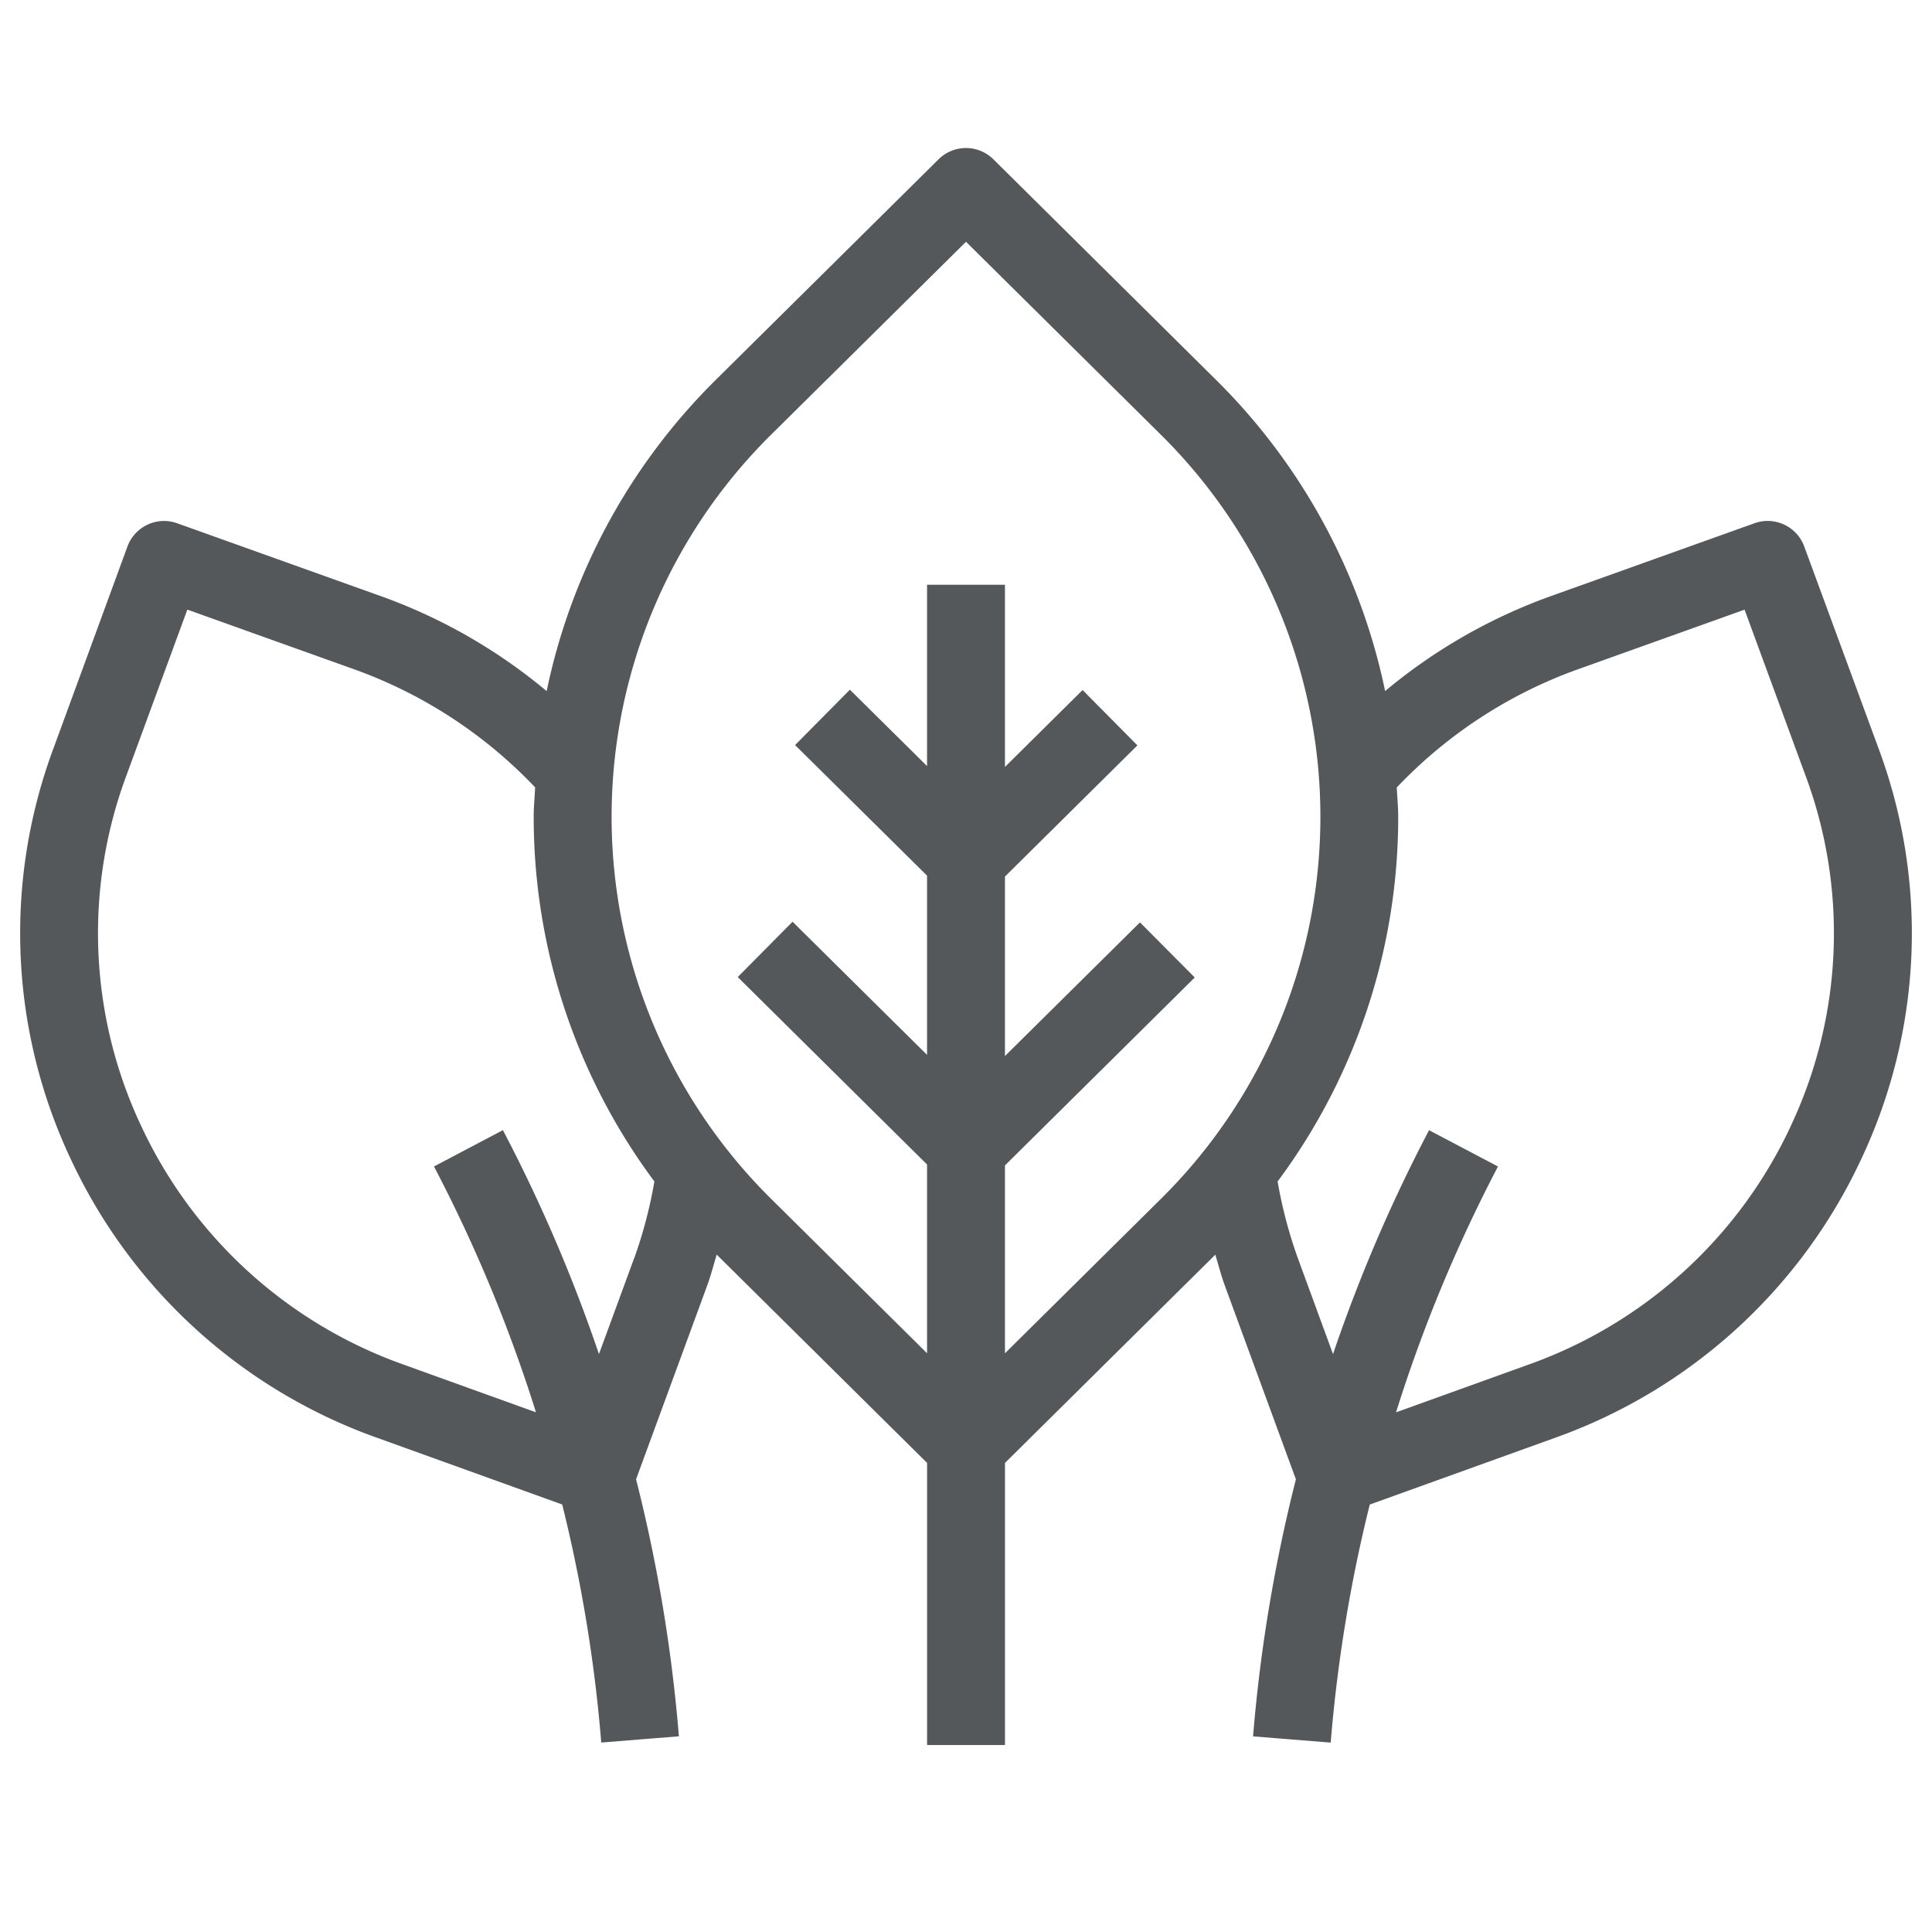 <svg xmlns="http://www.w3.org/2000/svg" xmlns:xlink="http://www.w3.org/1999/xlink" width="62" height="62" viewBox="0 0 62 62">
  <defs>
    <style>
      .cls-1 {
        clip-path: url(#clip-ANZ-IsaLean_Shake_PDP-Feature_Content-Icons-VALUES_BENEFITS-Clean_Ingredients-62x62-4);
      }

      .cls-2 {
        fill: #54585a;
      }

      .cls-3 {
        fill: none;
      }

      .cls-4 {
        fill: #fff;
      }
    </style>
    <clipPath id="clip-ANZ-IsaLean_Shake_PDP-Feature_Content-Icons-VALUES_BENEFITS-Clean_Ingredients-62x62-4">
      <rect width="62" height="62"/>
    </clipPath>
  </defs>
  <g id="ANZ-IsaLean_Shake_PDP-Feature_Content-Icons-VALUES_BENEFITS-Clean_Ingredients-62x62-4" data-name="ANZ-IsaLean™ Shake PDP-Feature Content-Icons-VALUES + BENEFITS-Clean Ingredients-62x62-4" class="cls-1">
    <rect class="cls-4" width="62" height="62"/>
    <g id="ANZ-Birthday_Cake_Shake-Feature_Content-What_s_inside-Grey_Icons-clean_ingredients-4-62x62" data-name="ANZ-Birthday Cake Shake-Feature Content-What&apos;s inside-Grey Icons-clean ingredients-4-62x62">
      <path id="Path_107977" data-name="Path 107977" class="cls-2" d="M60.3,24.058l-2.4-6.521a1.25,1.25,0,0,0-1.595-.746l-6.6,2.362a17.519,17.519,0,0,0-5.255,3.024,19.675,19.675,0,0,0-5.462-10.022L31.879,5.112a1.25,1.25,0,0,0-1.759,0l-7.115,7.044a19.675,19.675,0,0,0-5.462,10.022,17.526,17.526,0,0,0-5.258-3.025l-6.6-2.361a1.251,1.251,0,0,0-1.595.746L1.7,24.059a16.989,16.989,0,0,0,.566,13.127,17.207,17.207,0,0,0,9.843,8.957l5.933,2.138a47.655,47.655,0,0,1,1.253,7.639l2.492-.2a50.165,50.165,0,0,0-1.375-8.249L22.7,41.239c.117-.32.2-.651.3-.978l.007.008,6.744,6.677V56h2.5V46.947l6.744-6.677L39,40.262c.1.327.185.658.3.978l2.287,6.233a50.165,50.165,0,0,0-1.375,8.249l2.492.2a47.655,47.655,0,0,1,1.253-7.639l5.932-2.137a17.208,17.208,0,0,0,9.844-8.958A16.989,16.989,0,0,0,60.3,24.058ZM20.35,40.378l-1.129,3.076a50.215,50.215,0,0,0-3.082-7.186l-2.212,1.165A47.886,47.886,0,0,1,17.2,45.322l-4.247-1.53a14.726,14.726,0,0,1-8.425-7.664A14.505,14.505,0,0,1,4.044,24.92l1.968-5.357,5.427,1.942a14.973,14.973,0,0,1,5.734,3.763c-.015.315-.046.627-.046.944A19.585,19.585,0,0,0,21,37.915a14.684,14.684,0,0,1-.647,2.463Zm11.9,3.051V37.4l6.091-6.031L36.583,29.6l-4.333,4.29V28.13l4.251-4.21-1.759-1.776L32.25,24.612V18.766h-2.5v5.818l-2.476-2.451L25.515,23.91,29.75,28.1v5.752l-4.316-4.273-1.759,1.776,6.075,6.015v6.057l-4.985-4.936a17.245,17.245,0,0,1,0-24.561L31,7.759l6.235,6.173a17.245,17.245,0,0,1,0,24.561Zm25.222-7.3a14.728,14.728,0,0,1-8.426,7.665L44.8,45.324a47.889,47.889,0,0,1,3.272-7.89L45.86,36.269a50.2,50.2,0,0,0-3.082,7.186L41.65,40.378A14.684,14.684,0,0,1,41,37.915a19.585,19.585,0,0,0,3.87-11.7c0-.317-.032-.629-.046-.944a14.973,14.973,0,0,1,5.731-3.763l5.43-1.943,1.968,5.356a14.505,14.505,0,0,1-.483,11.208Z"/>
      <rect id="Rectangle_3070" data-name="Rectangle 3070" class="cls-3" width="62" height="62"/>
    </g>
  </g>
</svg>
